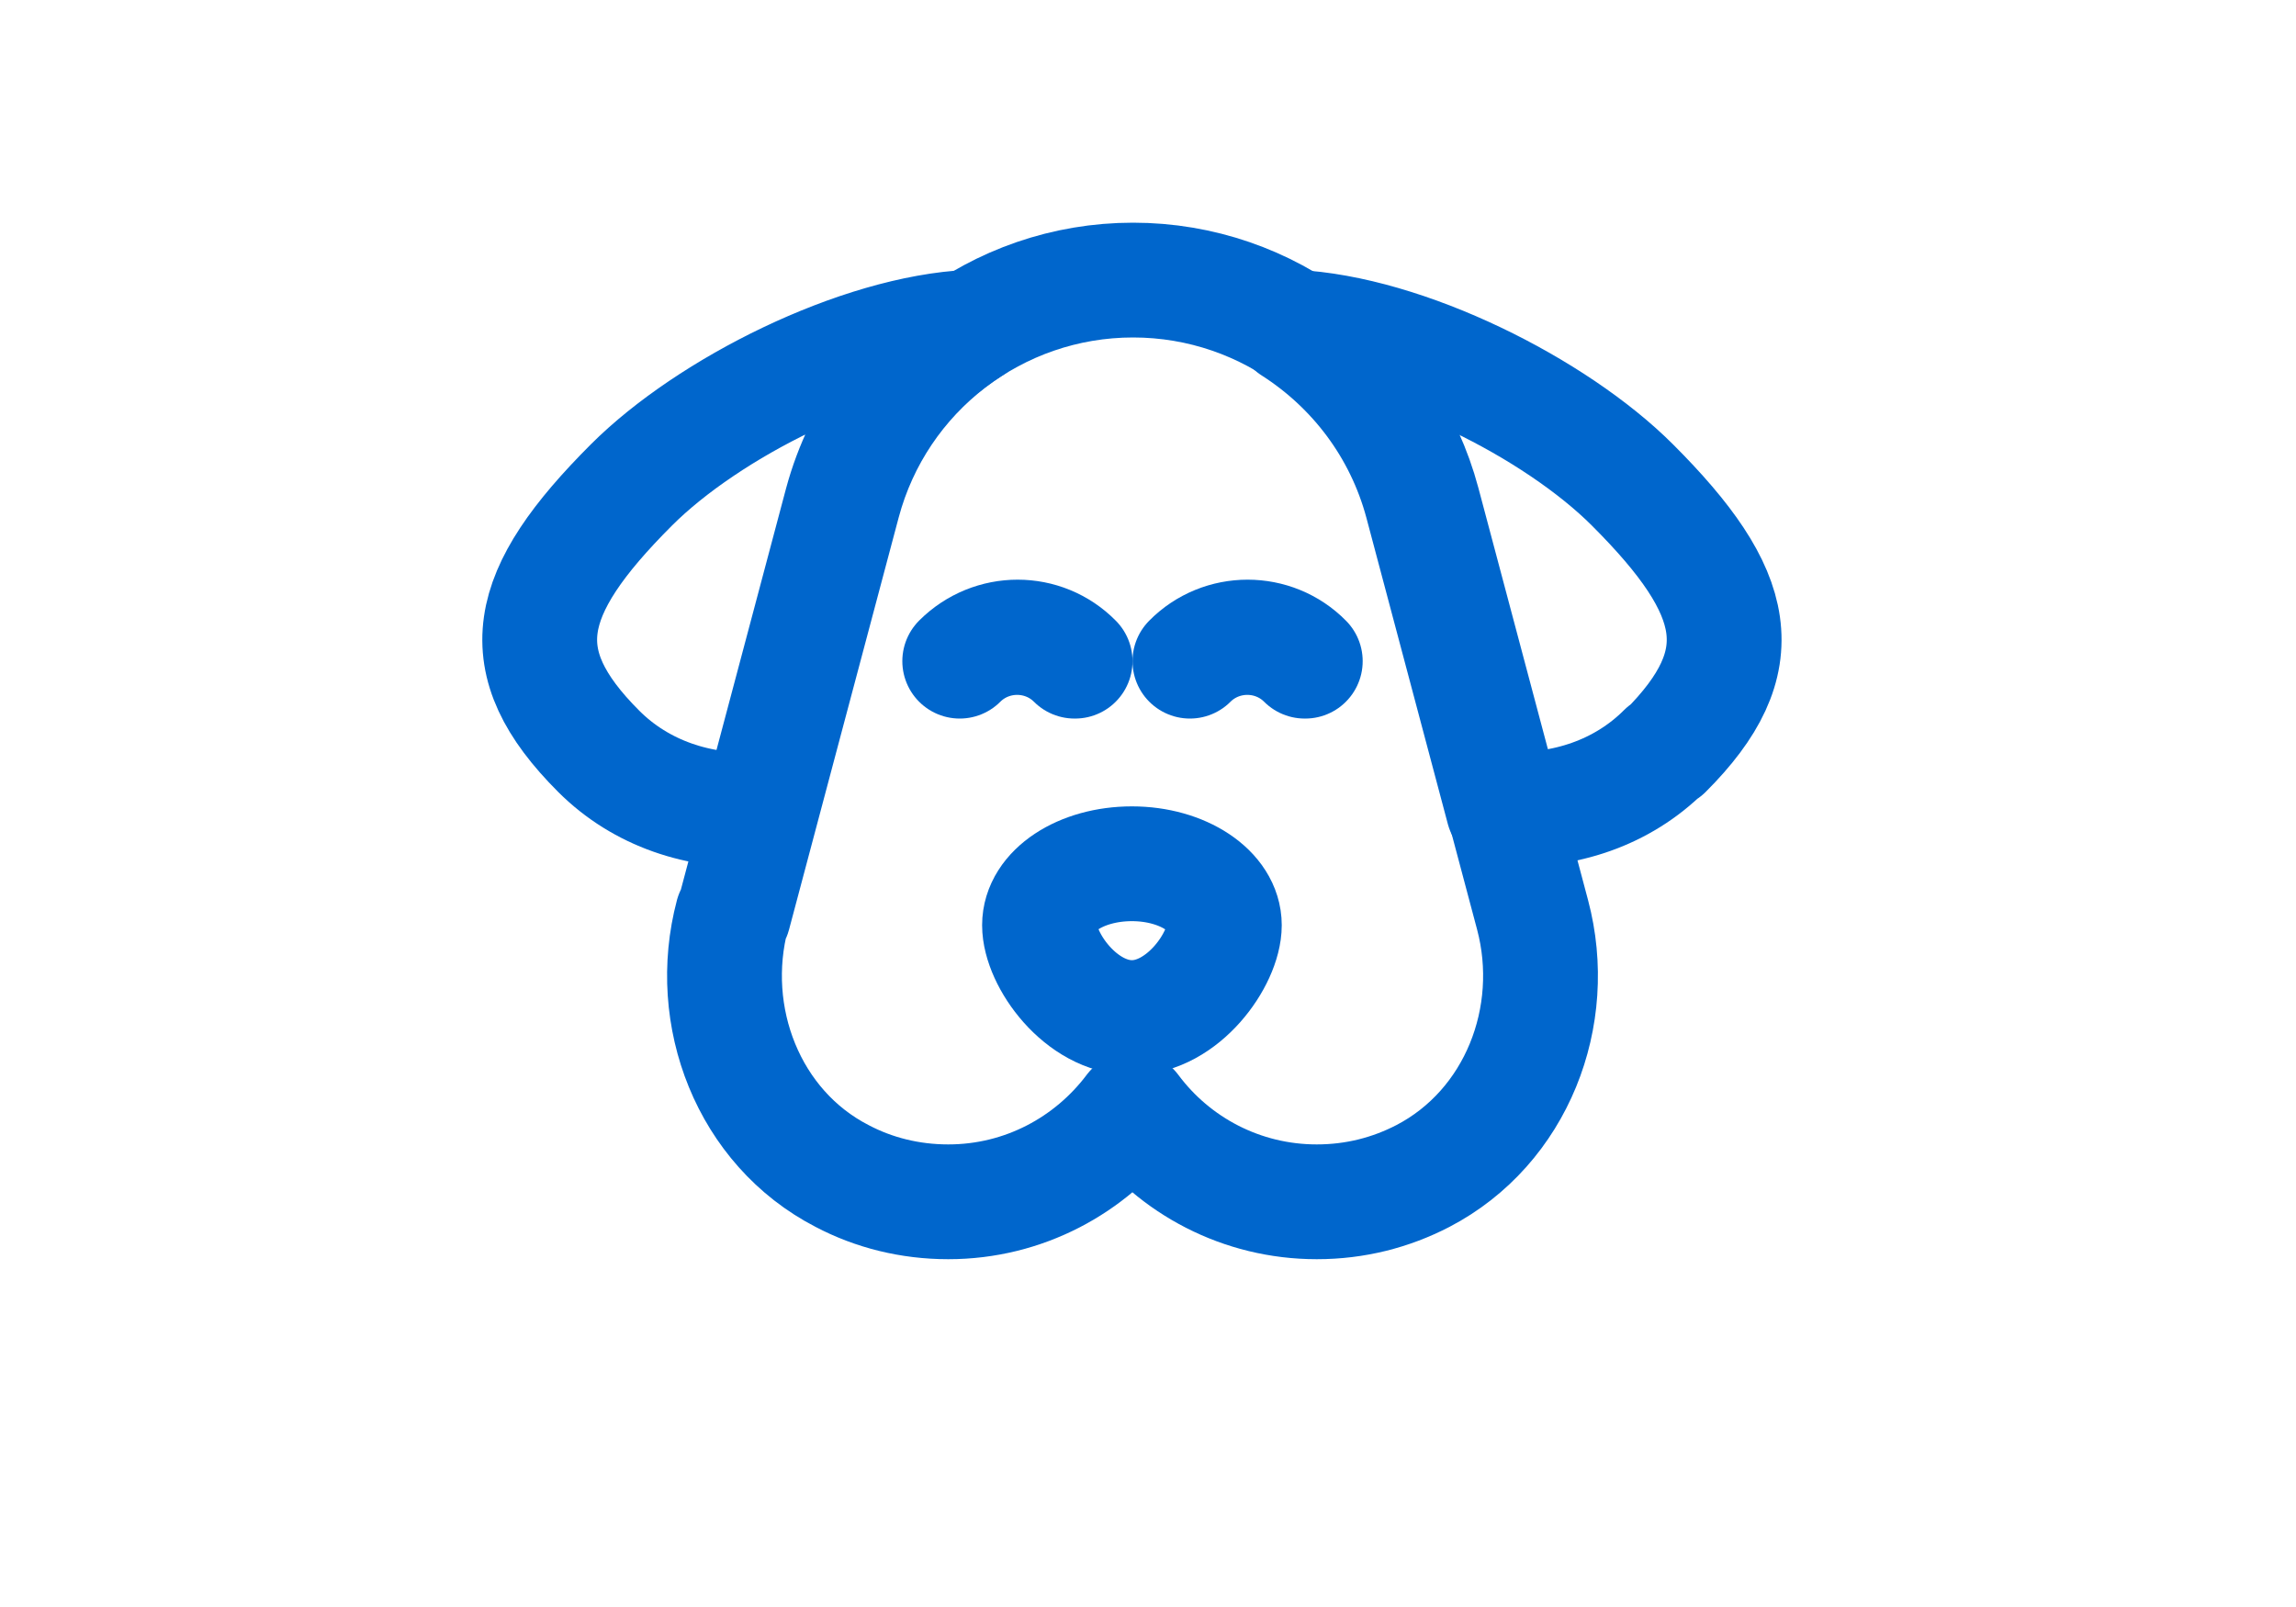 <?xml version="1.0" encoding="UTF-8"?>
<svg id="Layer_1" data-name="Layer 1" xmlns="http://www.w3.org/2000/svg" viewBox="0 0 40 28">
  <defs>
    <style>
      .cls-1 {
        fill: none;
        stroke: #06c;
        stroke-linecap: round;
        stroke-linejoin: round;
        stroke-width: 2px;
      }
    </style>
  </defs>
  <g>
    <path class="cls-1" d="m12.76,15.94c-.47,1.77.28,3.71,1.91,4.55.55.29,1.18.45,1.85.45,1.32,0,2.48-.64,3.21-1.61.73.98,1.9,1.61,3.21,1.61.67,0,1.29-.16,1.85-.45,1.63-.85,2.38-2.78,1.91-4.55l-1.91-7.18c-.61-2.29-2.68-3.88-5.05-3.88h0c-2.37,0-4.44,1.59-5.05,3.88l-1.91,7.18Z"/>
    <path class="cls-1" d="m21.33,16.12c0,.59-.72,1.61-1.61,1.61s-1.61-1.01-1.61-1.61.72-1.07,1.61-1.07,1.61.48,1.61,1.07Z"/>
    <rect class="cls-1" x="19.72" y="17.72" width="0" height="1.61"/>
    <g>
      <path class="cls-1" d="m18.72,11.52c-.55-.55-1.45-.55-2,0h0c.56-.56,1.46-.56,2.01,0h0Z"/>
      <path class="cls-1" d="m22.73,11.52c-.55-.55-1.45-.55-2,0h0c.55-.56,1.46-.56,2.01,0h0Z"/>
    </g>
  </g>
  <path class="cls-1" d="m29.01,13.09c1.57-1.57,1.31-2.76-.57-4.64-1.34-1.34-3.96-2.66-5.92-2.75,1.08.69,1.9,1.76,2.25,3.06l1.42,5.34c1.06.05,2.07-.28,2.81-1.02Z"/>
  <path class="cls-1" d="m16.92,5.7c-1.96.09-4.58,1.41-5.92,2.75-1.88,1.88-2.14,3.07-.57,4.64.74.74,1.75,1.07,2.81,1.02l1.42-5.34c.35-1.3,1.17-2.38,2.25-3.06Z"/>
</svg>
